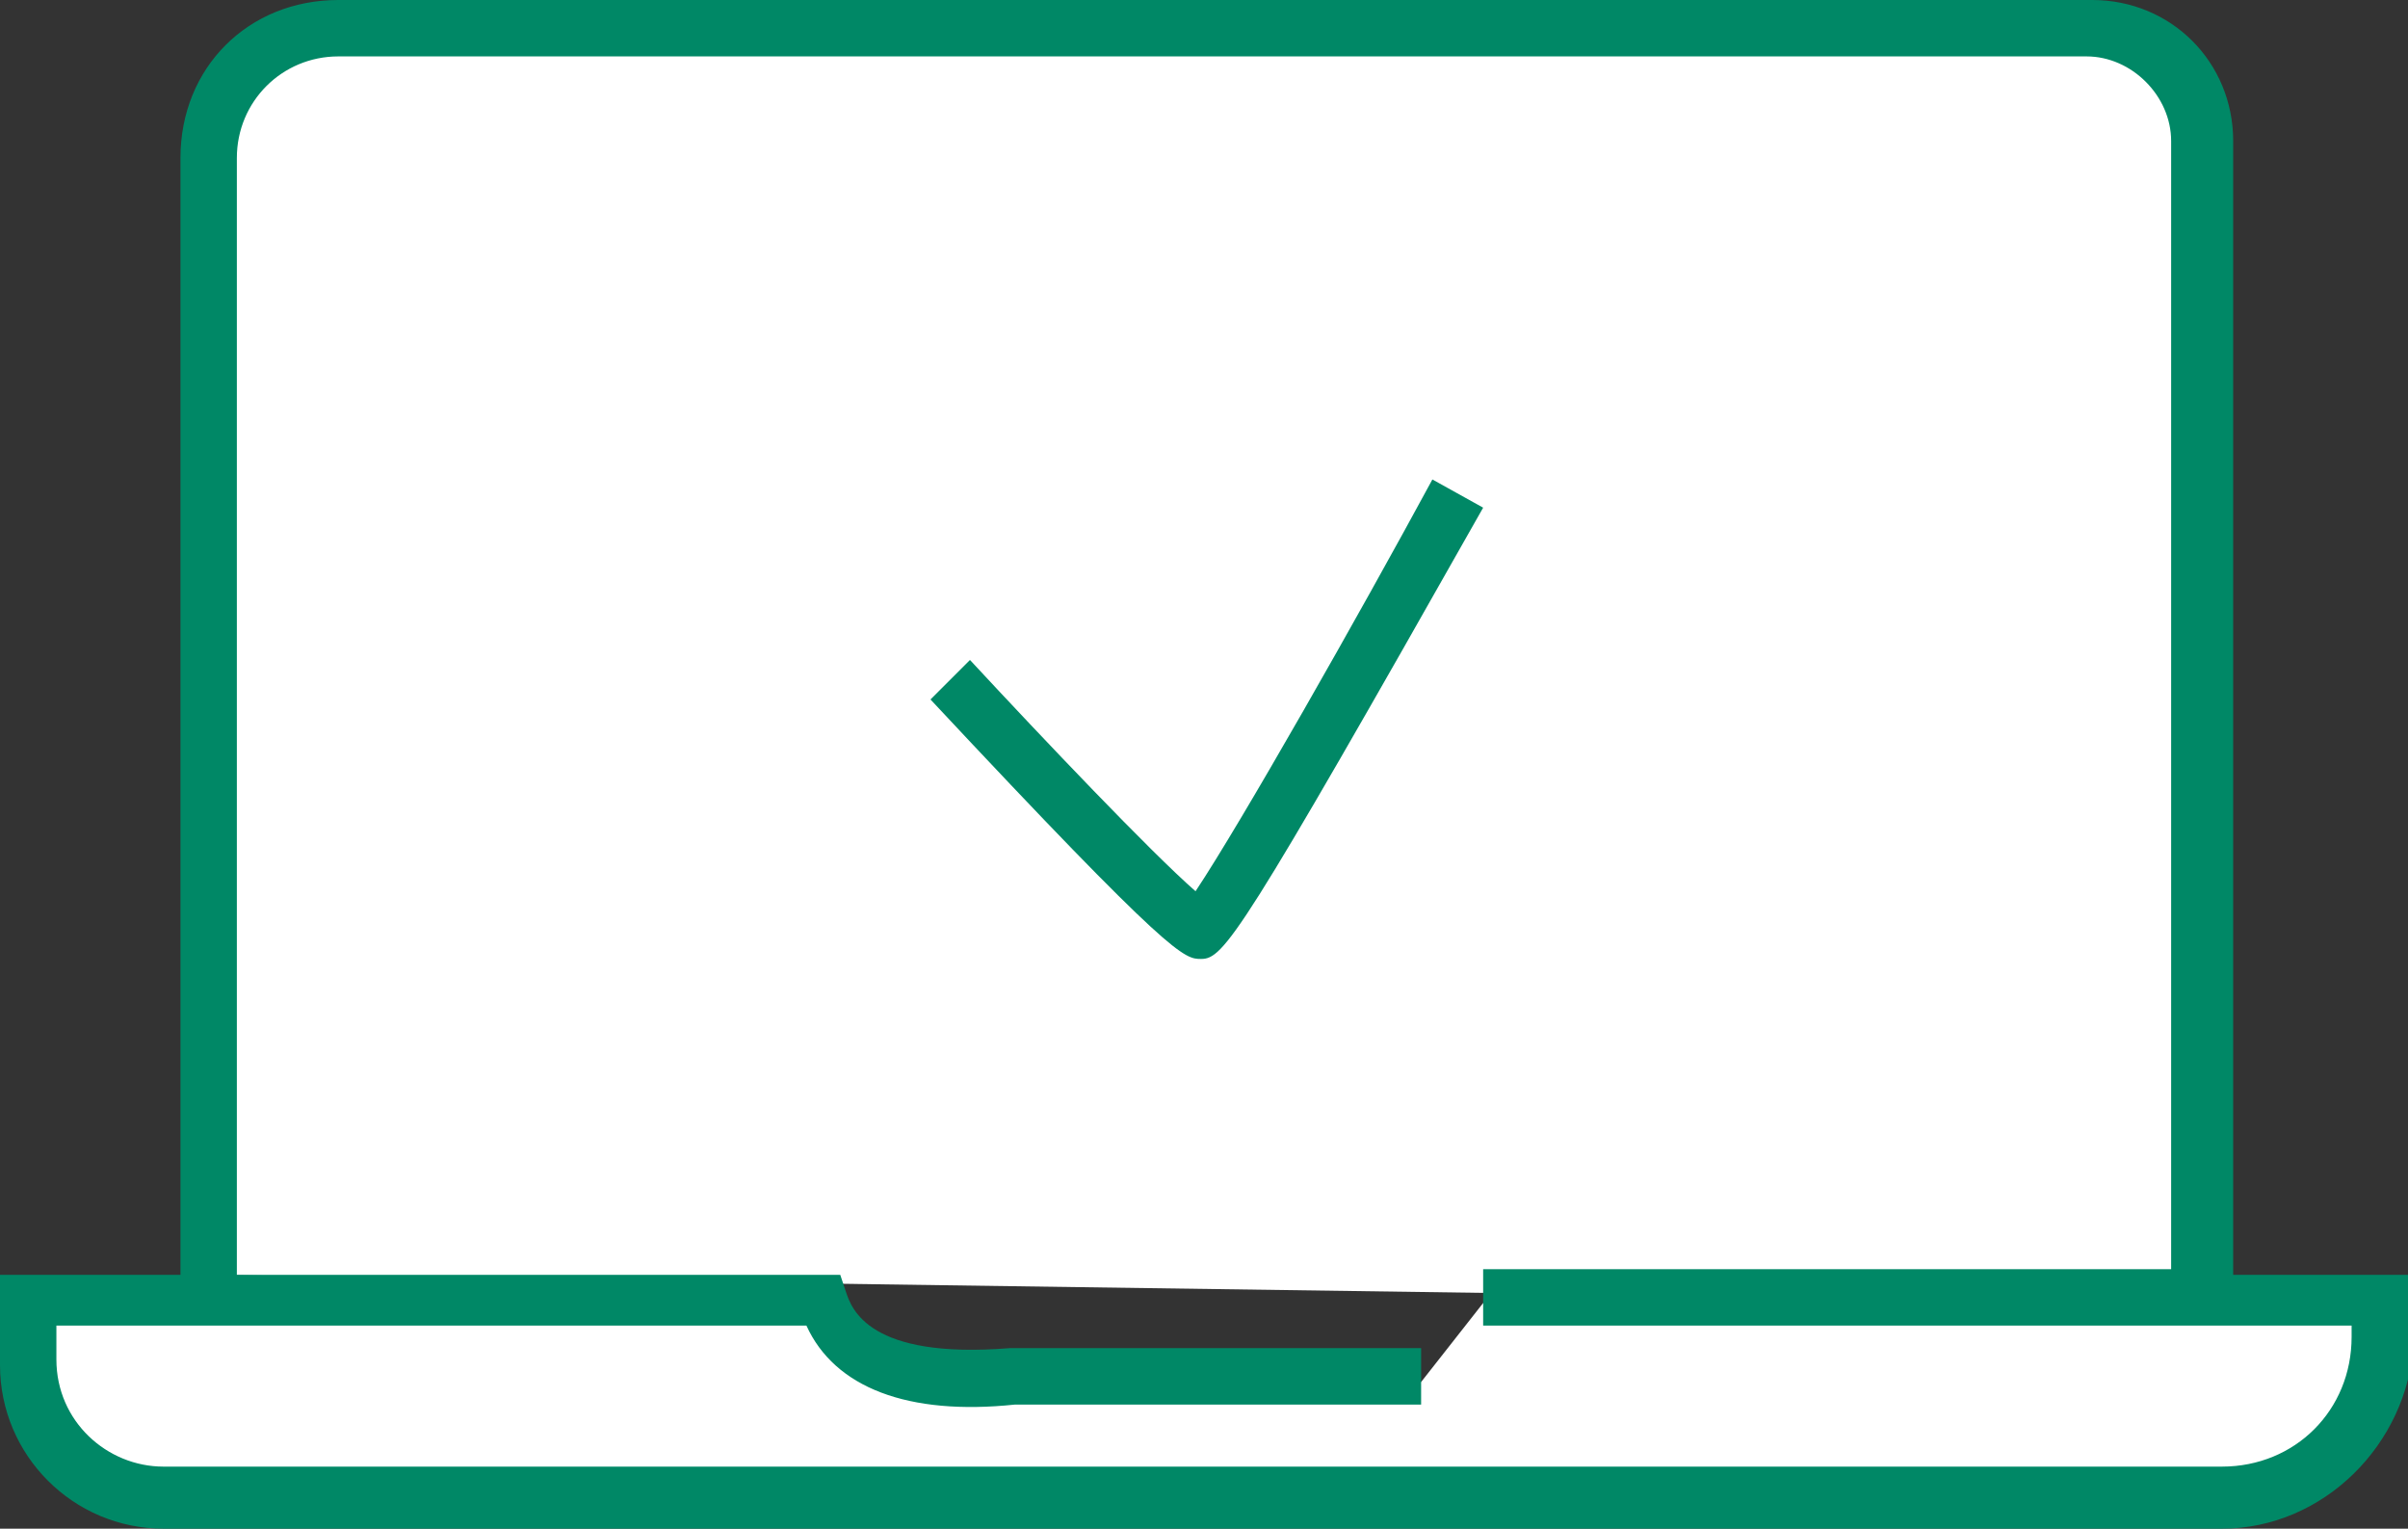 <?xml version="1.0" encoding="utf-8"?>
<!-- Generator: Adobe Illustrator 28.2.0, SVG Export Plug-In . SVG Version: 6.00 Build 0)  -->
<svg version="1.1" id="Layer_1" xmlns="http://www.w3.org/2000/svg" xmlns:xlink="http://www.w3.org/1999/xlink" x="0px" y="0px"
	 viewBox="0 0 42.7 27.1" style="enable-background:new 0 0 42.7 27.1;" xml:space="preserve">
<rect x="0" y="0" width="42.7" height="27.1" fill="#333333" stroke="none"/>
<style type="text/css">
	.st0{fill:#FFFFFF;}
	.st1{fill:#008866;}
</style>
<g>
	<g>
		<path class="st0" d="M26.3,23.1h15.9v0.7c0,1.6-1.3,2.8-2.8,2.8H2.9c-1.3,0-2.4-1.1-2.4-2.4v-1.1h14.1c0.4,1.1,1.6,1.5,3.4,1.4
			l7.2,0 M39,23.1V2.5c0-1.1-0.9-2-2-2H6c-1.3,0-2.3,1-2.3,2.3v19.8"/>
	</g>
	<g>
		<path class="st1" d="M39.4,27.1H2.9c-1.6,0-2.9-1.3-2.9-2.9v-1.6h14.9l0.1,0.3c0.1,0.3,0.4,1.2,2.9,1l7.3,0l0,1l-7.2,0
			c-1.9,0.2-3.2-0.3-3.7-1.4H1v0.6c0,1.1,0.9,1.9,1.9,1.9h36.5c1.3,0,2.3-1,2.3-2.3v-0.2H26.3v-1h12.2V2.5c0-0.8-0.7-1.5-1.5-1.5H6
			C5,1,4.2,1.8,4.2,2.8v19.8h-1V2.8C3.2,1.2,4.4,0,6,0h31.1c1.4,0,2.5,1.1,2.5,2.5v20.1h3.2v1.2C42.7,25.6,41.2,27.1,39.4,27.1z"/>
	</g>
</g>
<g>
	<path class="st1" d="M21.3,17C21.3,17,21.3,17,21.3,17c-0.3,0-0.5,0-4.8-4.6l0.7-0.7c1.3,1.4,3.2,3.4,4,4.1
		c0.8-1.2,2.9-4.9,4.2-7.3l0.9,0.5C22,16.6,21.7,17,21.3,17z"/>
</g>
</svg>
